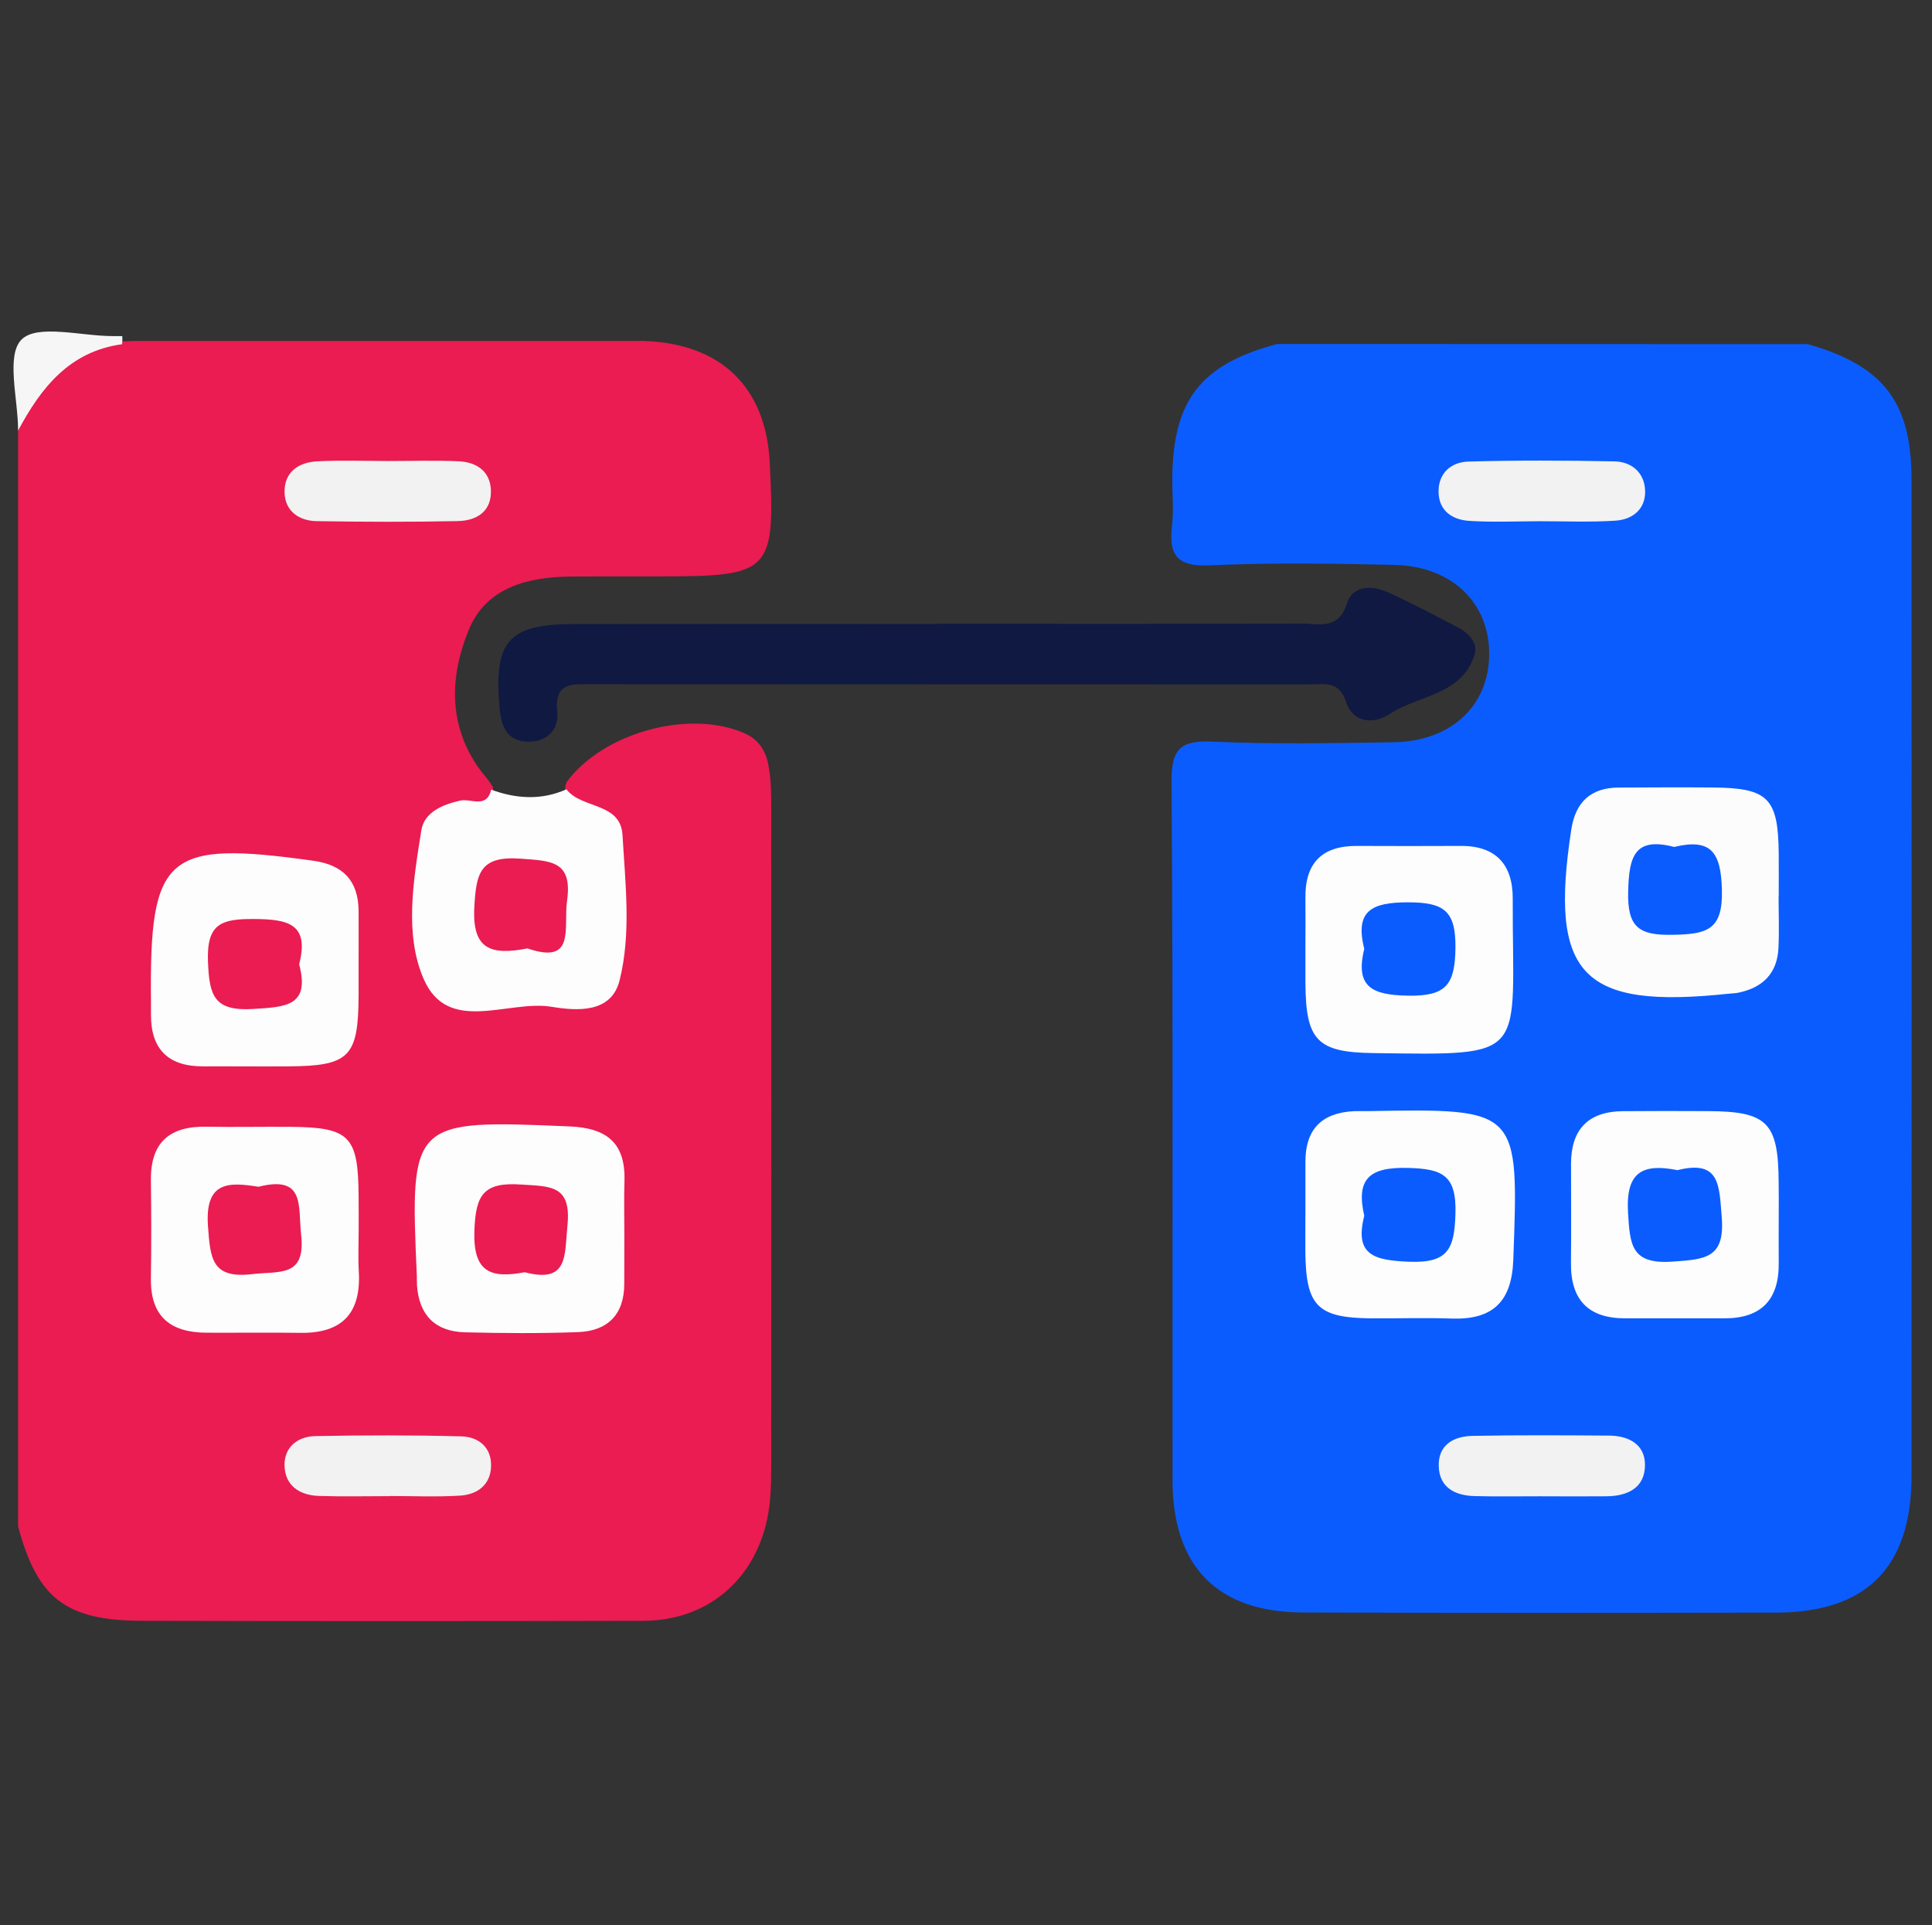 <?xml version="1.0" encoding="utf-8"?>
<!-- Generator: Adobe Illustrator 27.0.1, SVG Export Plug-In . SVG Version: 6.00 Build 0)  -->
<svg version="1.1" id="Layer_1" xmlns="http://www.w3.org/2000/svg" xmlns:xlink="http://www.w3.org/1999/xlink" x="0px" y="0px"
	 viewBox="0 0 285 284" style="enable-background:new 0 0 285 284;" xml:space="preserve">
<rect x="0" y="0" width="285" height="284" fill="#333333" stroke="none"/>
<style type="text/css">
	.st0{fill:#EA1C51;}
	.st1{fill:#F6F6F6;}
	.st2{fill:#FDFDFD;}
	.st3{fill:#F2F2F2;}
	.st4{fill:#0B5CFF;}
	.st5{fill:#101942;}
	.st6{fill:#FCFCFC;}
</style>
<g id="QV4hFx.tif">
	<g>
		<path class="st0" d="M2.67,225.19c0-53.89,0-107.78,0-161.67C5.35,53.41,9.25,50.44,20.04,50.3c24.99,0,49.96,0,74.93,0
			c11.37,0.37,18.02,6.79,18.58,17.94c0.81,16.14,0.19,16.78-16.06,16.79c-4.4,0-8.8-0.01-13.2,0.02
			c-6.39,0.05-12.53,1.58-15.11,7.8c-2.79,6.72-3.15,13.95,1.46,20.47c0.67,0.94,1.5,1.76,2.05,2.78c0.31,1.35-0.39,2.25-1.48,2.79
			c-3.1,1.52-6.93,2.42-7.47,6.55c-0.75,5.75-1.36,11.67,0.45,17.26c1.45,4.47,5.96,4.13,9.56,3.78c5.25-0.52,11.65,2.73,15.46-3.19
			c3.22-5.01,0.46-19.69-3.93-23.82c-1.24-1.17-2.45-2.19-1.68-4.12c5.42-7.31,18.06-10.74,26.18-7.2c2.16,0.94,3.17,2.59,3.58,4.75
			c0.44,2.29,0.41,4.62,0.41,6.93c0.01,32,0.02,64.01,0,96.01c0,2.78-0.02,5.57-0.61,8.31c-1.94,9.07-8.96,14.92-18.22,14.95
			c-24.63,0.06-49.26,0.06-73.9,0C9.72,239.08,5.54,235.84,2.67,225.19z"/>
		<path class="st1" d="M18.04,49.58c0.03,0.4,0.02,0.8-0.04,1.2C10.24,51.85,6.05,57.2,2.67,63.52c0-4.65-1.82-11.1,0.51-13.43
			c2.33-2.32,8.8-0.51,13.45-0.51C17.11,49.58,17.57,49.58,18.04,49.58z"/>
		<path class="st2" d="M72.46,116.49c3.71,1.36,7.41,1.59,11.1-0.05c2.23,2.92,7.99,1.88,8.27,6.75c0.41,7.15,1.31,14.46-0.43,21.43
			c-1.21,4.85-6.21,4.53-10.03,3.9c-6.44-1.06-15.27,4.17-18.87-4.1c-2.88-6.6-1.51-14.6-0.35-21.91c0.43-2.68,3.07-3.81,5.75-4.41
			C69.46,117.75,71.78,119.34,72.46,116.49z"/>
		<path class="st2" d="M92.1,181.8c0,2.54,0,5.09-0.01,7.63c-0.02,4.51-2.47,6.92-6.82,7.08c-5.55,0.21-11.12,0.17-16.68,0.03
			c-4.38-0.11-6.78-2.53-7.08-6.94c-0.03-0.46,0-0.93-0.02-1.39c-1.03-22.94-0.84-23.05,22.57-22.04c5.43,0.23,8.21,2.43,8.06,7.99
			C92.04,176.71,92.1,179.26,92.1,181.8z"/>
		<path class="st2" d="M52.9,141.96c0,1.62,0.01,3.24,0,4.86c-0.04,9.12-1.34,10.44-10.43,10.49c-4.17,0.03-8.34-0.02-12.51,0
			c-5.13,0.01-7.71-2.51-7.69-7.65c0-0.69,0-1.39,0-2.08c-0.22-21.54,2.24-23.64,23.97-20.6c4.38,0.61,6.61,2.96,6.66,7.36
			C52.92,136.87,52.9,139.42,52.9,141.96z"/>
		<path class="st2" d="M52.91,181.35c0,2.08-0.1,4.17,0.02,6.24c0.35,6.07-2.4,9.1-8.56,9.03c-4.63-0.06-9.27,0-13.9-0.02
			c-5.28-0.02-8.28-2.35-8.21-7.95c0.07-4.86,0.06-9.71,0-14.57c-0.06-5.55,2.76-7.97,8.18-7.87c4.17,0.08,8.34-0.02,12.51,0.02
			c8.65,0.08,9.9,1.38,9.95,10.25C52.92,178.11,52.91,179.73,52.91,181.35z"/>
		<path class="st3" d="M57.28,68.01c3.47,0,6.95-0.12,10.42,0.04c2.53,0.12,4.56,1.41,4.71,4.15c0.18,3.21-2.05,4.61-4.86,4.67
			c-6.94,0.15-13.9,0.12-20.84,0.01c-2.56-0.04-4.62-1.44-4.73-4.13c-0.12-3.06,2-4.57,4.88-4.7C50.33,67.88,53.81,68,57.28,68.01z"
			/>
		<path class="st3" d="M57.48,220.71c-3.47,0-6.95,0.08-10.42-0.03c-2.9-0.09-5.05-1.55-5.09-4.55c-0.03-2.69,1.99-4.24,4.56-4.28
			c7.18-0.14,14.36-0.15,21.53,0.04c2.52,0.07,4.46,1.6,4.38,4.41c-0.08,2.76-2.03,4.17-4.55,4.33c-3.46,0.22-6.94,0.06-10.42,0.06
			C57.48,220.7,57.48,220.7,57.48,220.71z"/>
		<path class="st4" d="M188.37,50.75c26.1,0.01,52.21,0.01,78.31,0.02c11.14,3.17,15.3,8.53,15.3,20.01
			c0.02,48.98,0.03,97.96,0,146.94c-0.01,13.47-6.62,20.15-20.01,20.17c-23.26,0.04-46.52,0.06-69.78-0.02
			c-12.58-0.04-19.2-6.76-19.22-19.45c-0.04-34.35,0.1-68.71-0.15-103.06c-0.04-5.05,1.42-6.17,6.18-5.95
			c8.82,0.4,17.67,0.21,26.51,0.09c8.53-0.12,14.13-5.35,14.17-12.98c0.04-7.6-5.51-13.01-14.03-13.19
			c-9.07-0.2-18.16-0.35-27.21,0.07c-4.81,0.22-6.06-1.52-5.55-5.85c0.27-2.29,0.03-4.64,0.04-6.96
			C173.02,59.03,177.11,53.78,188.37,50.75z"/>
		<path class="st5" d="M138.33,92.02c17.88,0,35.77,0.03,53.65-0.03c2.57-0.01,5.47,1.02,6.72-2.99c0.81-2.61,3.64-2.7,5.95-1.66
			c3.58,1.62,7.06,3.46,10.55,5.29c1.53,0.8,2.82,2.3,2.33,3.91c-1.84,6.05-8.27,5.97-12.53,8.79c-2.5,1.65-5.49,1.16-6.39-1.67
			c-1.05-3.31-3.21-2.7-5.38-2.7c-35.3-0.02-70.61,0-105.91-0.03c-2.9,0-5.59-0.34-5.12,4.11c0.28,2.63-1.58,4.43-4.3,4.37
			c-3.22-0.07-3.99-2.34-4.23-5.22c-0.79-9.65,1.33-12.11,11.02-12.13c17.88-0.03,35.77-0.01,53.65-0.01
			C138.33,92.04,138.33,92.03,138.33,92.02z"/>
		<path class="st0" d="M77.81,139.91c-5.34,1.03-8.17,0.21-7.84-6.06c0.27-5.03,0.82-7.62,6.81-7.18c4.49,0.33,7.7,0.29,6.87,6.21
			C83.09,136.88,84.98,142.37,77.81,139.91z"/>
		<path class="st0" d="M77.41,187.68c-4.94,0.92-7.64,0.1-7.43-6.1c0.18-5.29,1.31-7.22,6.87-6.84c4.32,0.29,7.45,0.03,6.86,6.02
			C83.26,185.17,83.9,189.38,77.41,187.68z"/>
		<path class="st0" d="M44.13,142.25c1.63,6.17-1.94,6.29-6.73,6.59c-5.82,0.37-6.53-1.94-6.72-6.99c-0.21-5.6,1.96-6.3,6.76-6.28
			C42.44,135.6,45.68,136.23,44.13,142.25z"/>
		<path class="st0" d="M38.13,175.07c6.93-1.75,5.82,2.85,6.29,7.07c0.7,6.32-3.15,5.34-7.12,5.81c-6.06,0.73-6.27-2.24-6.62-7.07
			C30.21,174.25,33.72,174.36,38.13,175.07z"/>
		<path class="st6" d="M262.37,132.21c0,2.55,0.1,5.1-0.02,7.64c-0.18,3.77-2.35,5.87-5.96,6.6c-0.45,0.09-0.92,0.09-1.38,0.14
			c-21.67,2.31-26.51-2.75-23.22-24.22c0.62-4.04,2.86-6.17,6.99-6.19c4.64-0.02,9.28-0.05,13.91-0.01c8.16,0.07,9.63,1.57,9.7,9.79
			c0.02,2.08,0,4.17,0,6.25C262.39,132.21,262.38,132.21,262.37,132.21z"/>
		<path class="st2" d="M192.57,139.46c0-2.32,0.03-4.63,0-6.95c-0.08-5.13,2.38-7.74,7.58-7.72c5.1,0.02,10.21,0.03,15.31,0
			c5.23-0.04,7.7,2.78,7.69,7.74c-0.06,23.64,2.72,23.13-20.58,22.82c-8.25-0.11-9.95-1.86-10-10.33
			C192.56,143.17,192.56,141.32,192.57,139.46z"/>
		<path class="st2" d="M192.57,178.37c0-2.32,0.01-4.63,0-6.95c-0.02-4.8,2.39-7.27,7.16-7.5c0.69-0.03,1.39,0,2.09-0.01
			c22.32-0.39,22.24-0.39,21.41,22c-0.23,6.15-3.07,8.82-9.12,8.6c-3.94-0.14-7.89,0-11.84-0.03c-7.94-0.07-9.64-1.82-9.71-9.85
			C192.55,182.54,192.56,180.46,192.57,178.37z"/>
		<path class="st2" d="M262.39,179.37c0,2.32-0.02,4.63,0,6.95c0.05,5.4-2.56,8.17-8.03,8.16c-4.88-0.01-9.75,0-14.63,0
			c-5.47,0-8.05-2.77-7.99-8.18c0.05-4.86,0.01-9.73,0.01-14.6c0-5.08,2.53-7.74,7.65-7.78c4.18-0.04,8.36-0.03,12.54-0.01
			c8.79,0.04,10.4,1.67,10.44,10.59C262.4,176.13,262.4,177.75,262.39,179.37z"/>
		<path class="st3" d="M227.16,76.89c-3.47,0.01-6.96,0.17-10.42-0.05c-2.52-0.16-4.51-1.5-4.53-4.31c-0.02-2.78,1.89-4.37,4.4-4.44
			c7.17-0.2,14.36-0.17,21.53-0.03c2.58,0.05,4.46,1.69,4.54,4.34c0.08,2.73-1.87,4.26-4.42,4.41
			C234.58,77.05,230.86,76.89,227.16,76.89z"/>
		<path class="st3" d="M227.23,220.73c-3.24-0.01-6.49,0.06-9.73-0.03c-2.82-0.08-5.14-1.22-5.26-4.34
			c-0.13-3.2,2.17-4.49,4.99-4.54c6.71-0.13,13.43-0.09,20.15-0.04c2.86,0.02,5.27,1.27,5.28,4.3c0.01,3.4-2.55,4.63-5.7,4.65
			C233.72,220.76,230.48,220.74,227.23,220.73z"/>
		<path class="st4" d="M246.97,124.94c5.5-1.33,6.9,0.85,7.04,6.35c0.15,5.96-2.27,6.51-7.19,6.61c-5.04,0.11-6.78-1.06-6.64-6.43
			C240.31,126.3,241.14,123.43,246.97,124.94z"/>
		<path class="st4" d="M201.25,139.97c-1.42-5.63,1.1-6.86,6.46-6.86c5.28,0.01,7.07,1.21,6.99,6.8c-0.08,5.35-1.38,7.05-6.92,6.97
			C202.47,146.8,199.86,145.67,201.25,139.97z"/>
		<path class="st4" d="M201.25,179.35c-1.24-5.41,0.72-7.2,6.38-7.06c5.18,0.12,7.25,1.07,7.07,6.8c-0.16,5.16-1.08,7.26-6.83,7.04
			C202.76,185.92,199.76,185.21,201.25,179.35z"/>
		<path class="st4" d="M247.45,172.62c6.29-1.58,6.15,2.24,6.53,6.9c0.51,6.13-2.46,6.25-7.23,6.59c-6.14,0.44-6.3-2.46-6.59-7.23
			C239.8,172.87,242.32,171.59,247.45,172.62z"/>
	</g>
</g>
</svg>
